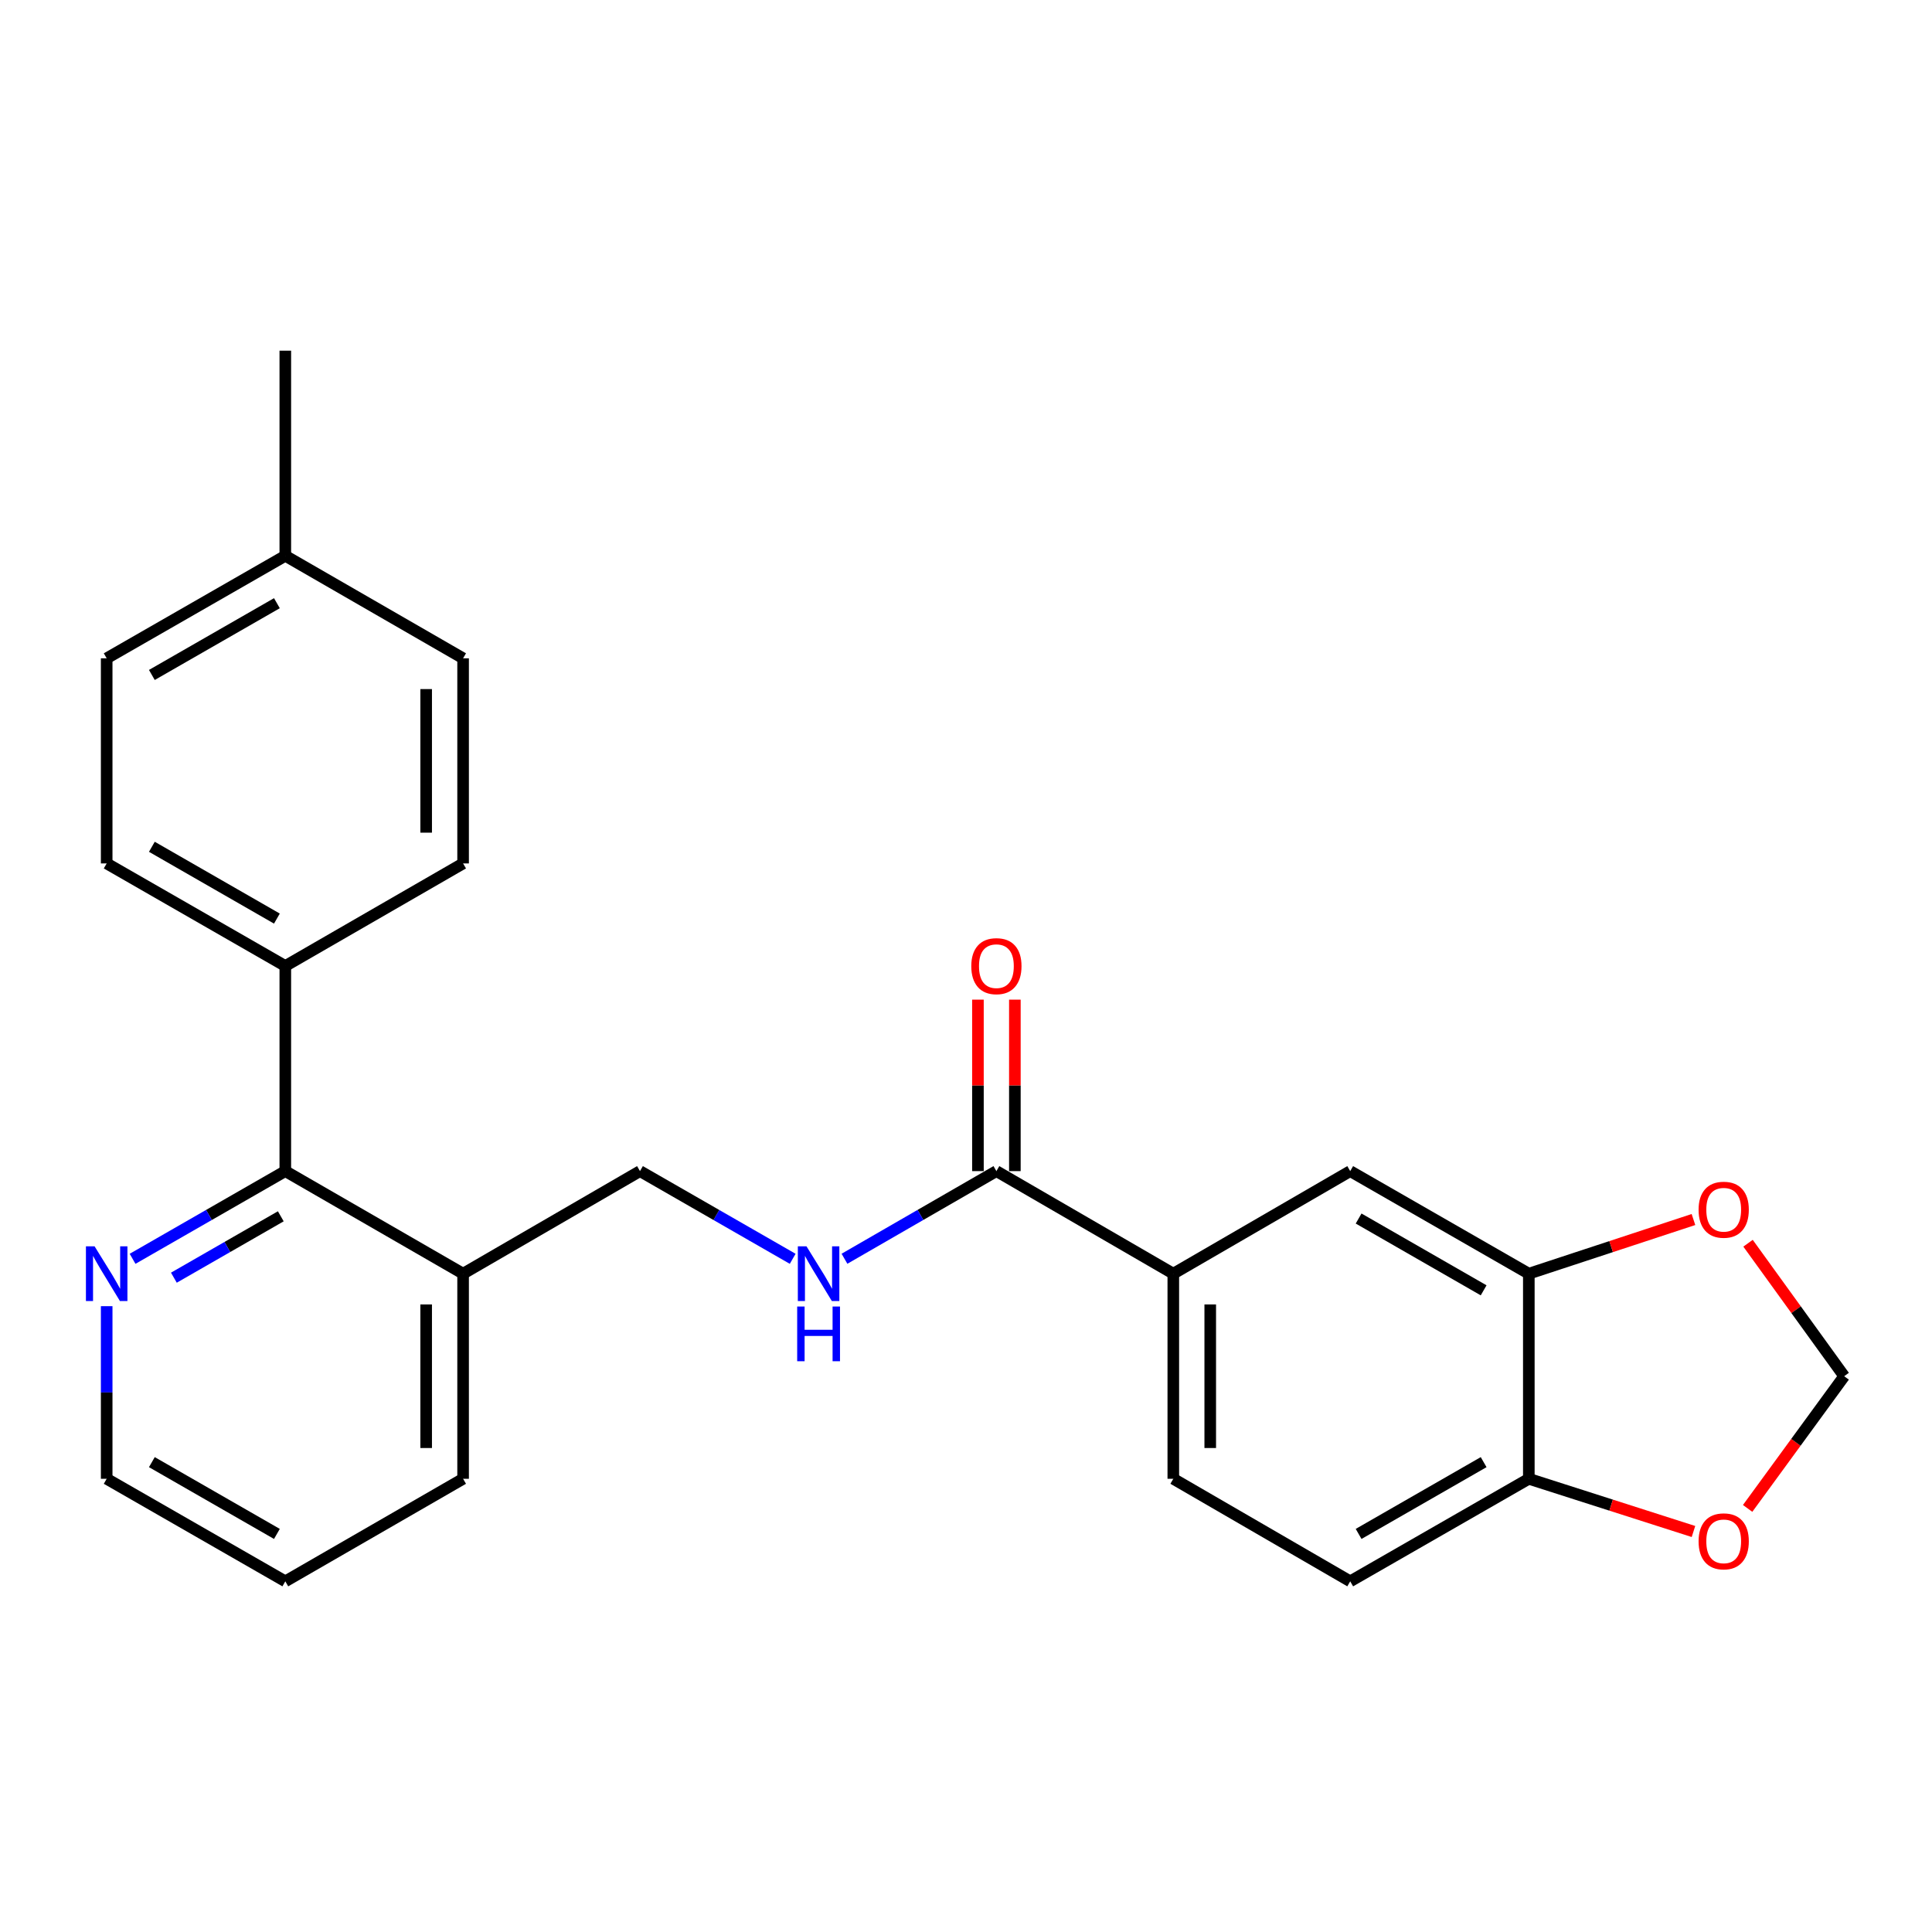 <?xml version='1.0' encoding='iso-8859-1'?>
<svg version='1.1' baseProfile='full'
              xmlns='http://www.w3.org/2000/svg'
                      xmlns:rdkit='http://www.rdkit.org/xml'
                      xmlns:xlink='http://www.w3.org/1999/xlink'
                  xml:space='preserve'
width='1000px' height='1000px' viewBox='0 0 1000 1000'>
<!-- END OF HEADER -->
<rect style='opacity:1.0;fill:#FFFFFF;stroke:none' width='1000' height='1000' x='0' y='0'> </rect>
<path class='bond-1' d='M 515.735,606.169 L 607.301,659.259' style='fill:none;fill-rule:evenodd;stroke:#000000;stroke-width:6px;stroke-linecap:butt;stroke-linejoin:miter;stroke-opacity:1' />
<path class='bond-3' d='M 515.735,606.169 L 476.416,628.85' style='fill:none;fill-rule:evenodd;stroke:#000000;stroke-width:6px;stroke-linecap:butt;stroke-linejoin:miter;stroke-opacity:1' />
<path class='bond-3' d='M 476.416,628.85 L 437.098,651.531' style='fill:none;fill-rule:evenodd;stroke:#0000FF;stroke-width:6px;stroke-linecap:butt;stroke-linejoin:miter;stroke-opacity:1' />
<path class='bond-13' d='M 525.293,606.169 L 525.293,561.792' style='fill:none;fill-rule:evenodd;stroke:#000000;stroke-width:6px;stroke-linecap:butt;stroke-linejoin:miter;stroke-opacity:1' />
<path class='bond-13' d='M 525.293,561.792 L 525.293,517.414' style='fill:none;fill-rule:evenodd;stroke:#FF0000;stroke-width:6px;stroke-linecap:butt;stroke-linejoin:miter;stroke-opacity:1' />
<path class='bond-13' d='M 506.177,606.169 L 506.177,561.792' style='fill:none;fill-rule:evenodd;stroke:#000000;stroke-width:6px;stroke-linecap:butt;stroke-linejoin:miter;stroke-opacity:1' />
<path class='bond-13' d='M 506.177,561.792 L 506.177,517.414' style='fill:none;fill-rule:evenodd;stroke:#FF0000;stroke-width:6px;stroke-linecap:butt;stroke-linejoin:miter;stroke-opacity:1' />
<path class='bond-0' d='M 147.675,606.169 L 239.698,659.259' style='fill:none;fill-rule:evenodd;stroke:#000000;stroke-width:6px;stroke-linecap:butt;stroke-linejoin:miter;stroke-opacity:1' />
<path class='bond-8' d='M 147.675,606.169 L 108.149,628.865' style='fill:none;fill-rule:evenodd;stroke:#000000;stroke-width:6px;stroke-linecap:butt;stroke-linejoin:miter;stroke-opacity:1' />
<path class='bond-8' d='M 108.149,628.865 L 68.623,651.561' style='fill:none;fill-rule:evenodd;stroke:#0000FF;stroke-width:6px;stroke-linecap:butt;stroke-linejoin:miter;stroke-opacity:1' />
<path class='bond-8' d='M 145.336,629.555 L 117.668,645.443' style='fill:none;fill-rule:evenodd;stroke:#000000;stroke-width:6px;stroke-linecap:butt;stroke-linejoin:miter;stroke-opacity:1' />
<path class='bond-8' d='M 117.668,645.443 L 89.999,661.33' style='fill:none;fill-rule:evenodd;stroke:#0000FF;stroke-width:6px;stroke-linecap:butt;stroke-linejoin:miter;stroke-opacity:1' />
<path class='bond-10' d='M 147.675,606.169 L 147.675,500' style='fill:none;fill-rule:evenodd;stroke:#000000;stroke-width:6px;stroke-linecap:butt;stroke-linejoin:miter;stroke-opacity:1' />
<path class='bond-4' d='M 607.301,659.259 L 698.867,606.169' style='fill:none;fill-rule:evenodd;stroke:#000000;stroke-width:6px;stroke-linecap:butt;stroke-linejoin:miter;stroke-opacity:1' />
<path class='bond-14' d='M 607.301,659.259 L 607.301,765.417' style='fill:none;fill-rule:evenodd;stroke:#000000;stroke-width:6px;stroke-linecap:butt;stroke-linejoin:miter;stroke-opacity:1' />
<path class='bond-14' d='M 626.417,675.182 L 626.417,749.493' style='fill:none;fill-rule:evenodd;stroke:#000000;stroke-width:6px;stroke-linecap:butt;stroke-linejoin:miter;stroke-opacity:1' />
<path class='bond-2' d='M 791.315,659.259 L 698.867,606.169' style='fill:none;fill-rule:evenodd;stroke:#000000;stroke-width:6px;stroke-linecap:butt;stroke-linejoin:miter;stroke-opacity:1' />
<path class='bond-2' d='M 767.928,667.872 L 703.215,630.709' style='fill:none;fill-rule:evenodd;stroke:#000000;stroke-width:6px;stroke-linecap:butt;stroke-linejoin:miter;stroke-opacity:1' />
<path class='bond-7' d='M 791.315,659.259 L 833.922,645.24' style='fill:none;fill-rule:evenodd;stroke:#000000;stroke-width:6px;stroke-linecap:butt;stroke-linejoin:miter;stroke-opacity:1' />
<path class='bond-7' d='M 833.922,645.24 L 876.53,631.221' style='fill:none;fill-rule:evenodd;stroke:#FF0000;stroke-width:6px;stroke-linecap:butt;stroke-linejoin:miter;stroke-opacity:1' />
<path class='bond-25' d='M 791.315,659.259 L 791.315,765.417' style='fill:none;fill-rule:evenodd;stroke:#000000;stroke-width:6px;stroke-linecap:butt;stroke-linejoin:miter;stroke-opacity:1' />
<path class='bond-12' d='M 410.296,651.56 L 370.775,628.865' style='fill:none;fill-rule:evenodd;stroke:#0000FF;stroke-width:6px;stroke-linecap:butt;stroke-linejoin:miter;stroke-opacity:1' />
<path class='bond-12' d='M 370.775,628.865 L 331.254,606.169' style='fill:none;fill-rule:evenodd;stroke:#000000;stroke-width:6px;stroke-linecap:butt;stroke-linejoin:miter;stroke-opacity:1' />
<path class='bond-5' d='M 239.698,659.259 L 331.254,606.169' style='fill:none;fill-rule:evenodd;stroke:#000000;stroke-width:6px;stroke-linecap:butt;stroke-linejoin:miter;stroke-opacity:1' />
<path class='bond-21' d='M 239.698,659.259 L 239.698,765.417' style='fill:none;fill-rule:evenodd;stroke:#000000;stroke-width:6px;stroke-linecap:butt;stroke-linejoin:miter;stroke-opacity:1' />
<path class='bond-21' d='M 220.582,675.182 L 220.582,749.493' style='fill:none;fill-rule:evenodd;stroke:#000000;stroke-width:6px;stroke-linecap:butt;stroke-linejoin:miter;stroke-opacity:1' />
<path class='bond-6' d='M 791.315,765.417 L 698.867,818.496' style='fill:none;fill-rule:evenodd;stroke:#000000;stroke-width:6px;stroke-linecap:butt;stroke-linejoin:miter;stroke-opacity:1' />
<path class='bond-6' d='M 767.93,756.801 L 703.216,793.956' style='fill:none;fill-rule:evenodd;stroke:#000000;stroke-width:6px;stroke-linecap:butt;stroke-linejoin:miter;stroke-opacity:1' />
<path class='bond-9' d='M 791.315,765.417 L 833.926,779.059' style='fill:none;fill-rule:evenodd;stroke:#000000;stroke-width:6px;stroke-linecap:butt;stroke-linejoin:miter;stroke-opacity:1' />
<path class='bond-9' d='M 833.926,779.059 L 876.537,792.702' style='fill:none;fill-rule:evenodd;stroke:#FF0000;stroke-width:6px;stroke-linecap:butt;stroke-linejoin:miter;stroke-opacity:1' />
<path class='bond-11' d='M 904.779,643.492 L 929.662,677.909' style='fill:none;fill-rule:evenodd;stroke:#FF0000;stroke-width:6px;stroke-linecap:butt;stroke-linejoin:miter;stroke-opacity:1' />
<path class='bond-11' d='M 929.662,677.909 L 954.545,712.327' style='fill:none;fill-rule:evenodd;stroke:#000000;stroke-width:6px;stroke-linecap:butt;stroke-linejoin:miter;stroke-opacity:1' />
<path class='bond-27' d='M 55.217,676.072 L 55.217,720.745' style='fill:none;fill-rule:evenodd;stroke:#0000FF;stroke-width:6px;stroke-linecap:butt;stroke-linejoin:miter;stroke-opacity:1' />
<path class='bond-27' d='M 55.217,720.745 L 55.217,765.417' style='fill:none;fill-rule:evenodd;stroke:#000000;stroke-width:6px;stroke-linecap:butt;stroke-linejoin:miter;stroke-opacity:1' />
<path class='bond-26' d='M 904.574,780.749 L 929.56,746.538' style='fill:none;fill-rule:evenodd;stroke:#FF0000;stroke-width:6px;stroke-linecap:butt;stroke-linejoin:miter;stroke-opacity:1' />
<path class='bond-26' d='M 929.56,746.538 L 954.545,712.327' style='fill:none;fill-rule:evenodd;stroke:#000000;stroke-width:6px;stroke-linecap:butt;stroke-linejoin:miter;stroke-opacity:1' />
<path class='bond-16' d='M 147.675,500 L 55.217,446.91' style='fill:none;fill-rule:evenodd;stroke:#000000;stroke-width:6px;stroke-linecap:butt;stroke-linejoin:miter;stroke-opacity:1' />
<path class='bond-16' d='M 143.325,475.459 L 78.605,438.296' style='fill:none;fill-rule:evenodd;stroke:#000000;stroke-width:6px;stroke-linecap:butt;stroke-linejoin:miter;stroke-opacity:1' />
<path class='bond-17' d='M 147.675,500 L 239.698,446.91' style='fill:none;fill-rule:evenodd;stroke:#000000;stroke-width:6px;stroke-linecap:butt;stroke-linejoin:miter;stroke-opacity:1' />
<path class='bond-15' d='M 607.301,765.417 L 698.867,818.496' style='fill:none;fill-rule:evenodd;stroke:#000000;stroke-width:6px;stroke-linecap:butt;stroke-linejoin:miter;stroke-opacity:1' />
<path class='bond-19' d='M 55.217,446.91 L 55.217,340.741' style='fill:none;fill-rule:evenodd;stroke:#000000;stroke-width:6px;stroke-linecap:butt;stroke-linejoin:miter;stroke-opacity:1' />
<path class='bond-18' d='M 239.698,446.91 L 239.698,340.741' style='fill:none;fill-rule:evenodd;stroke:#000000;stroke-width:6px;stroke-linecap:butt;stroke-linejoin:miter;stroke-opacity:1' />
<path class='bond-18' d='M 220.582,430.985 L 220.582,356.667' style='fill:none;fill-rule:evenodd;stroke:#000000;stroke-width:6px;stroke-linecap:butt;stroke-linejoin:miter;stroke-opacity:1' />
<path class='bond-20' d='M 239.698,340.741 L 147.675,287.673' style='fill:none;fill-rule:evenodd;stroke:#000000;stroke-width:6px;stroke-linecap:butt;stroke-linejoin:miter;stroke-opacity:1' />
<path class='bond-28' d='M 55.217,340.741 L 147.675,287.673' style='fill:none;fill-rule:evenodd;stroke:#000000;stroke-width:6px;stroke-linecap:butt;stroke-linejoin:miter;stroke-opacity:1' />
<path class='bond-28' d='M 78.602,349.36 L 143.323,312.213' style='fill:none;fill-rule:evenodd;stroke:#000000;stroke-width:6px;stroke-linecap:butt;stroke-linejoin:miter;stroke-opacity:1' />
<path class='bond-23' d='M 147.675,287.673 L 147.675,181.504' style='fill:none;fill-rule:evenodd;stroke:#000000;stroke-width:6px;stroke-linecap:butt;stroke-linejoin:miter;stroke-opacity:1' />
<path class='bond-24' d='M 239.698,765.417 L 147.675,818.496' style='fill:none;fill-rule:evenodd;stroke:#000000;stroke-width:6px;stroke-linecap:butt;stroke-linejoin:miter;stroke-opacity:1' />
<path class='bond-22' d='M 55.217,765.417 L 147.675,818.496' style='fill:none;fill-rule:evenodd;stroke:#000000;stroke-width:6px;stroke-linecap:butt;stroke-linejoin:miter;stroke-opacity:1' />
<path class='bond-22' d='M 78.603,756.8 L 143.324,793.955' style='fill:none;fill-rule:evenodd;stroke:#000000;stroke-width:6px;stroke-linecap:butt;stroke-linejoin:miter;stroke-opacity:1' />
<path  class='atom-4' d='M 417.441 645.099
L 426.721 660.099
Q 427.641 661.579, 429.121 664.259
Q 430.601 666.939, 430.681 667.099
L 430.681 645.099
L 434.441 645.099
L 434.441 673.419
L 430.561 673.419
L 420.601 657.019
Q 419.441 655.099, 418.201 652.899
Q 417.001 650.699, 416.641 650.019
L 416.641 673.419
L 412.961 673.419
L 412.961 645.099
L 417.441 645.099
' fill='#0000FF'/>
<path  class='atom-4' d='M 412.621 676.251
L 416.461 676.251
L 416.461 688.291
L 430.941 688.291
L 430.941 676.251
L 434.781 676.251
L 434.781 704.571
L 430.941 704.571
L 430.941 691.491
L 416.461 691.491
L 416.461 704.571
L 412.621 704.571
L 412.621 676.251
' fill='#0000FF'/>
<path  class='atom-8' d='M 879.184 626.151
Q 879.184 619.351, 882.544 615.551
Q 885.904 611.751, 892.184 611.751
Q 898.464 611.751, 901.824 615.551
Q 905.184 619.351, 905.184 626.151
Q 905.184 633.031, 901.784 636.951
Q 898.384 640.831, 892.184 640.831
Q 885.944 640.831, 882.544 636.951
Q 879.184 633.071, 879.184 626.151
M 892.184 637.631
Q 896.504 637.631, 898.824 634.751
Q 901.184 631.831, 901.184 626.151
Q 901.184 620.591, 898.824 617.791
Q 896.504 614.951, 892.184 614.951
Q 887.864 614.951, 885.504 617.751
Q 883.184 620.551, 883.184 626.151
Q 883.184 631.871, 885.504 634.751
Q 887.864 637.631, 892.184 637.631
' fill='#FF0000'/>
<path  class='atom-9' d='M 48.957 645.099
L 58.237 660.099
Q 59.157 661.579, 60.637 664.259
Q 62.117 666.939, 62.197 667.099
L 62.197 645.099
L 65.957 645.099
L 65.957 673.419
L 62.077 673.419
L 52.117 657.019
Q 50.957 655.099, 49.717 652.899
Q 48.517 650.699, 48.157 650.019
L 48.157 673.419
L 44.477 673.419
L 44.477 645.099
L 48.957 645.099
' fill='#0000FF'/>
<path  class='atom-10' d='M 879.184 797.792
Q 879.184 790.992, 882.544 787.192
Q 885.904 783.392, 892.184 783.392
Q 898.464 783.392, 901.824 787.192
Q 905.184 790.992, 905.184 797.792
Q 905.184 804.672, 901.784 808.592
Q 898.384 812.472, 892.184 812.472
Q 885.944 812.472, 882.544 808.592
Q 879.184 804.712, 879.184 797.792
M 892.184 809.272
Q 896.504 809.272, 898.824 806.392
Q 901.184 803.472, 901.184 797.792
Q 901.184 792.232, 898.824 789.432
Q 896.504 786.592, 892.184 786.592
Q 887.864 786.592, 885.504 789.392
Q 883.184 792.192, 883.184 797.792
Q 883.184 803.512, 885.504 806.392
Q 887.864 809.272, 892.184 809.272
' fill='#FF0000'/>
<path  class='atom-14' d='M 502.735 500.08
Q 502.735 493.28, 506.095 489.48
Q 509.455 485.68, 515.735 485.68
Q 522.015 485.68, 525.375 489.48
Q 528.735 493.28, 528.735 500.08
Q 528.735 506.96, 525.335 510.88
Q 521.935 514.76, 515.735 514.76
Q 509.495 514.76, 506.095 510.88
Q 502.735 507, 502.735 500.08
M 515.735 511.56
Q 520.055 511.56, 522.375 508.68
Q 524.735 505.76, 524.735 500.08
Q 524.735 494.52, 522.375 491.72
Q 520.055 488.88, 515.735 488.88
Q 511.415 488.88, 509.055 491.68
Q 506.735 494.48, 506.735 500.08
Q 506.735 505.8, 509.055 508.68
Q 511.415 511.56, 515.735 511.56
' fill='#FF0000'/>
</svg>
